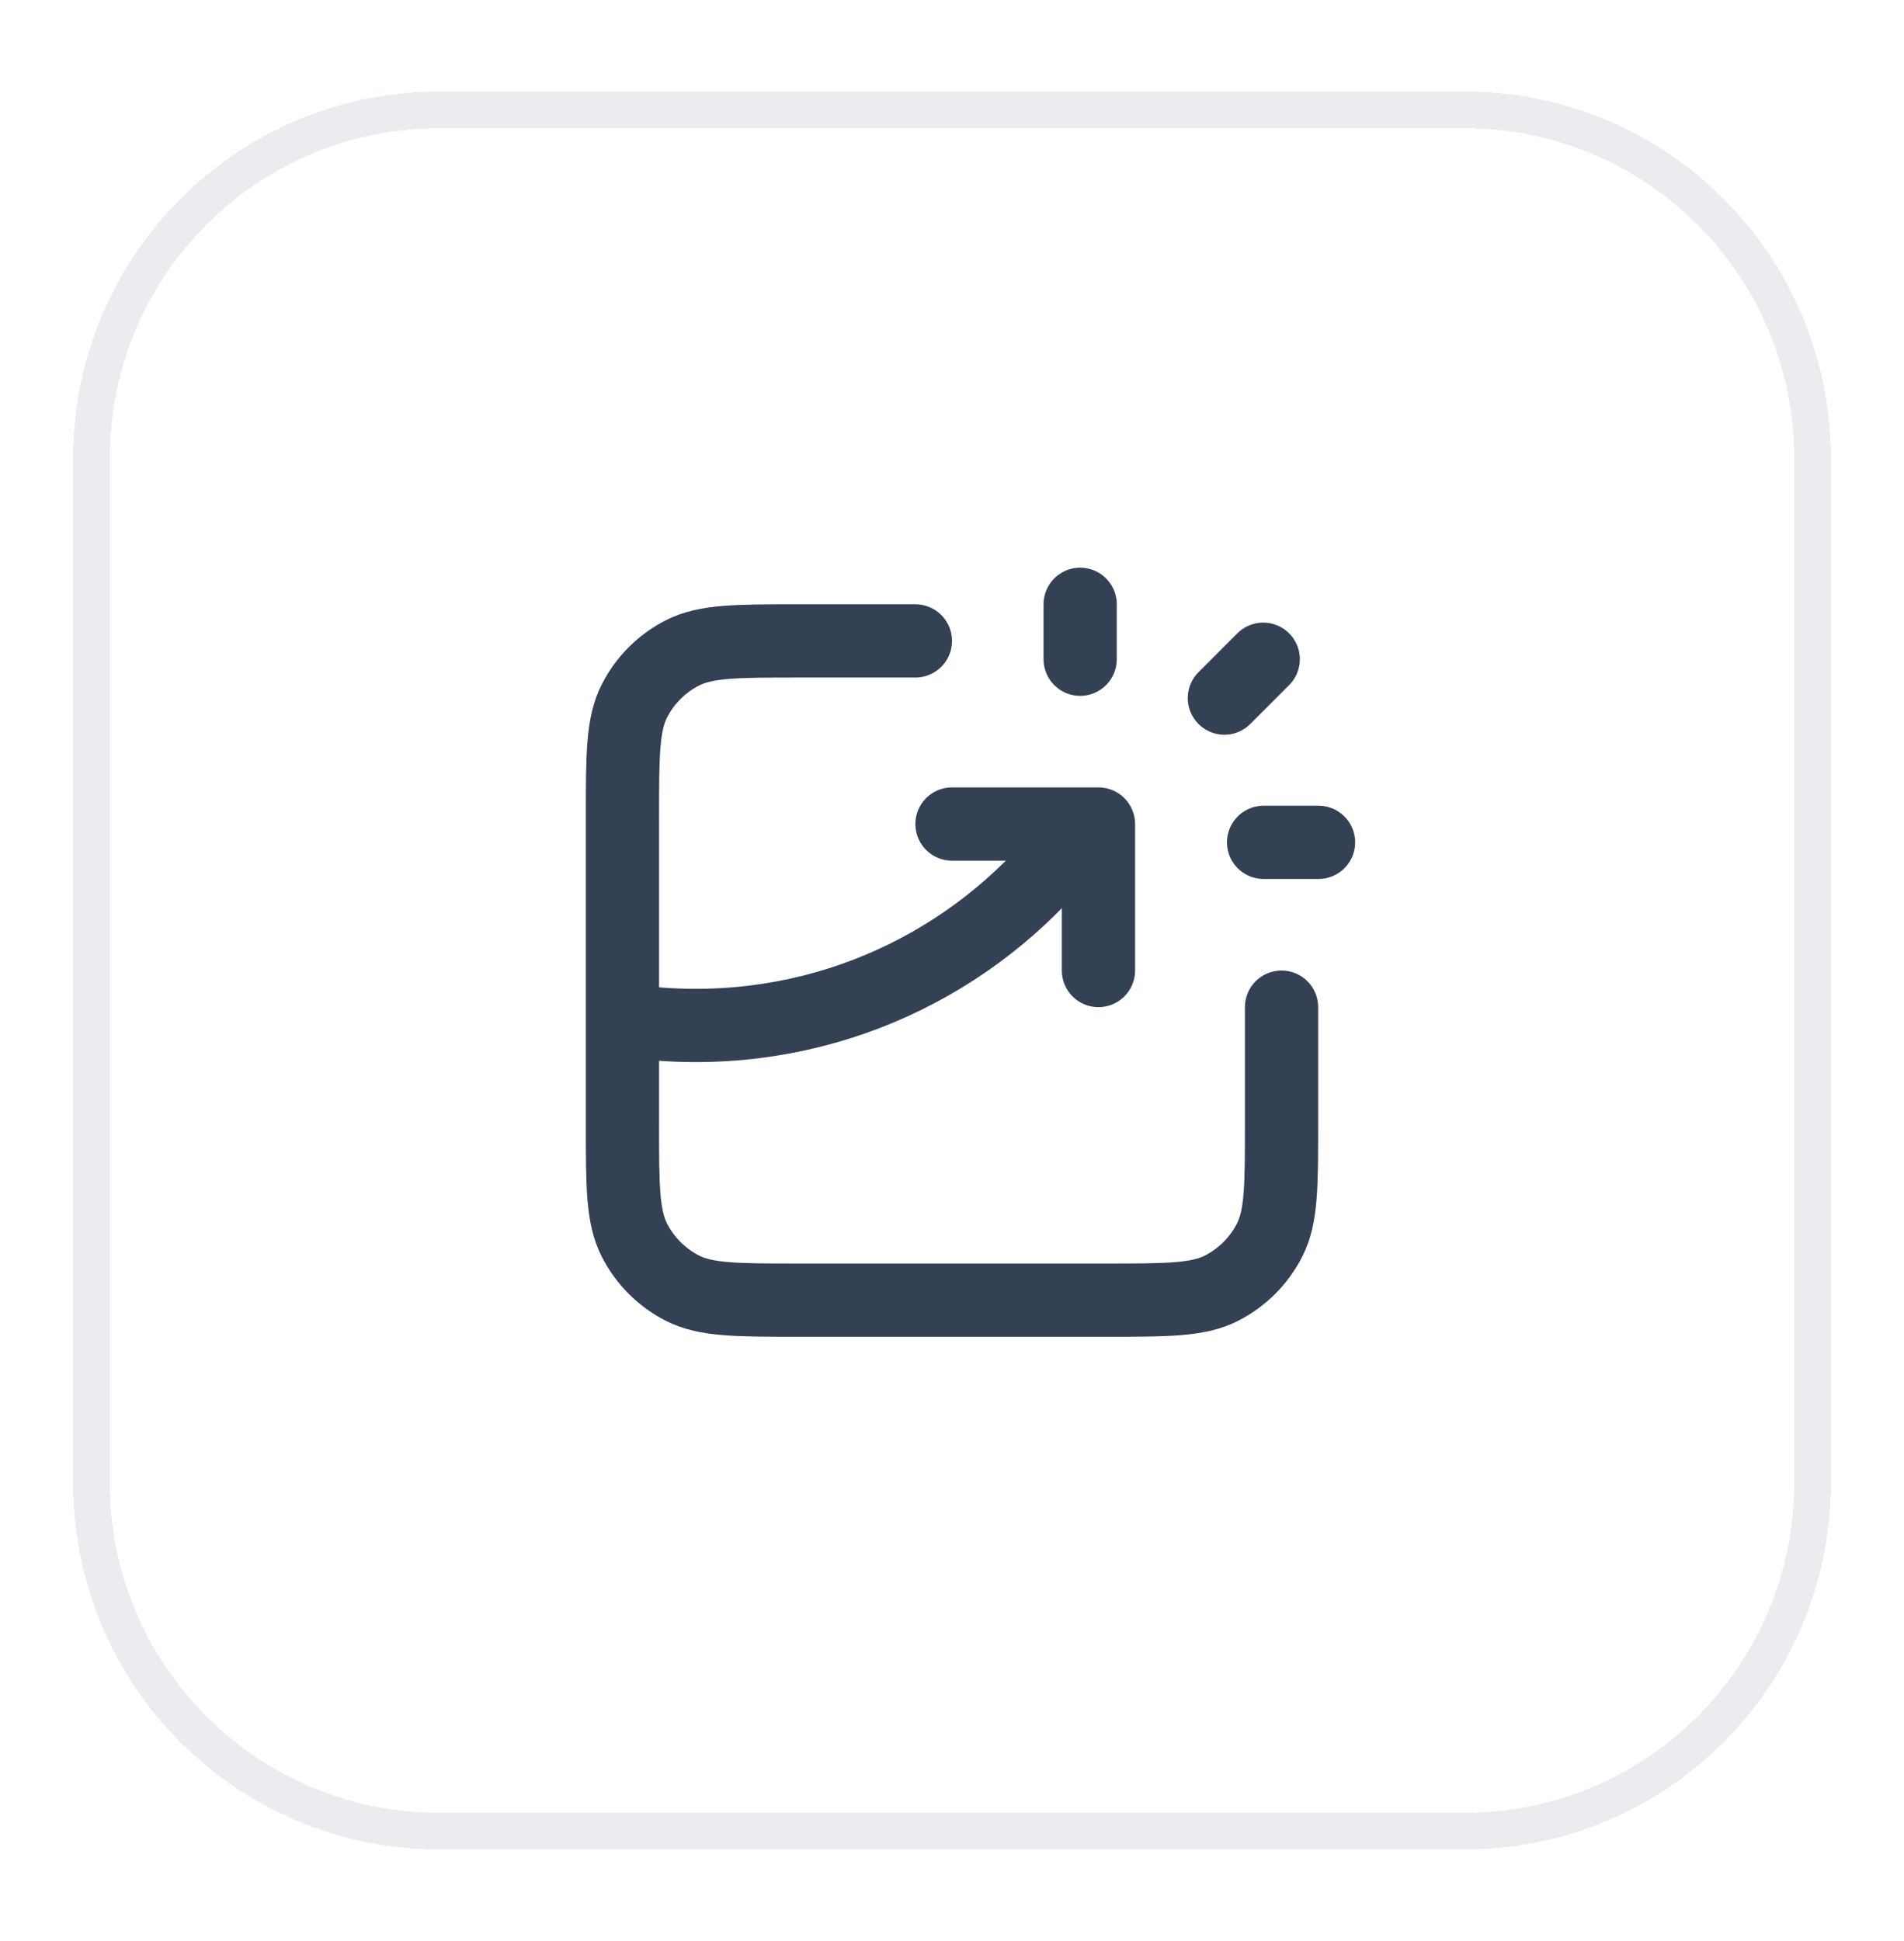 <svg width="52" height="53" viewBox="0 0 52 53" fill="none" xmlns="http://www.w3.org/2000/svg">
<g filter="url(#filter0_d_172_656)">
<path d="M2.5 11.5C2.5 6.253 6.753 2 12 2H40C45.247 2 49.5 6.253 49.5 11.5V39.5C49.5 44.747 45.247 49 40 49H12C6.753 49 2.5 44.747 2.5 39.5V11.5Z" stroke="#EAECF0" shape-rendering="crispEdges"/>
<path d="M25 16.5H21.8C20.12 16.5 19.28 16.5 18.638 16.827C18.073 17.115 17.615 17.573 17.327 18.138C17 18.78 17 19.62 17 21.3V29.7C17 31.38 17 32.22 17.327 32.862C17.615 33.426 18.073 33.885 18.638 34.173C19.28 34.5 20.12 34.5 21.8 34.5H30.2C31.88 34.5 32.72 34.5 33.362 34.173C33.926 33.885 34.385 33.426 34.673 32.862C35 32.22 35 31.38 35 29.7V26.5M26 21.5H30V25.5M29.5 17V15.5M33.439 18.061L34.5 17M34.51 22H36.01M17 26.847C17.652 26.948 18.32 27 19 27C23.386 27 27.265 24.828 29.62 21.5" stroke="#344054" stroke-width="2" stroke-linecap="round" stroke-linejoin="round"/>
</g>
<defs>
<filter id="filter0_d_172_656" x="0" y="0.5" width="52" height="52" filterUnits="userSpaceOnUse" color-interpolation-filters="sRGB">
<feFlood flood-opacity="0" result="BackgroundImageFix"/>
<feColorMatrix in="SourceAlpha" type="matrix" values="0 0 0 0 0 0 0 0 0 0 0 0 0 0 0 0 0 0 127 0" result="hardAlpha"/>
<feOffset dy="1"/>
<feGaussianBlur stdDeviation="1"/>
<feComposite in2="hardAlpha" operator="out"/>
<feColorMatrix type="matrix" values="0 0 0 0 0.063 0 0 0 0 0.094 0 0 0 0 0.157 0 0 0 0.05 0"/>
<feBlend mode="normal" in2="BackgroundImageFix" result="effect1_dropShadow_172_656"/>
<feBlend mode="normal" in="SourceGraphic" in2="effect1_dropShadow_172_656" result="shape"/>
</filter>
</defs>
</svg>
